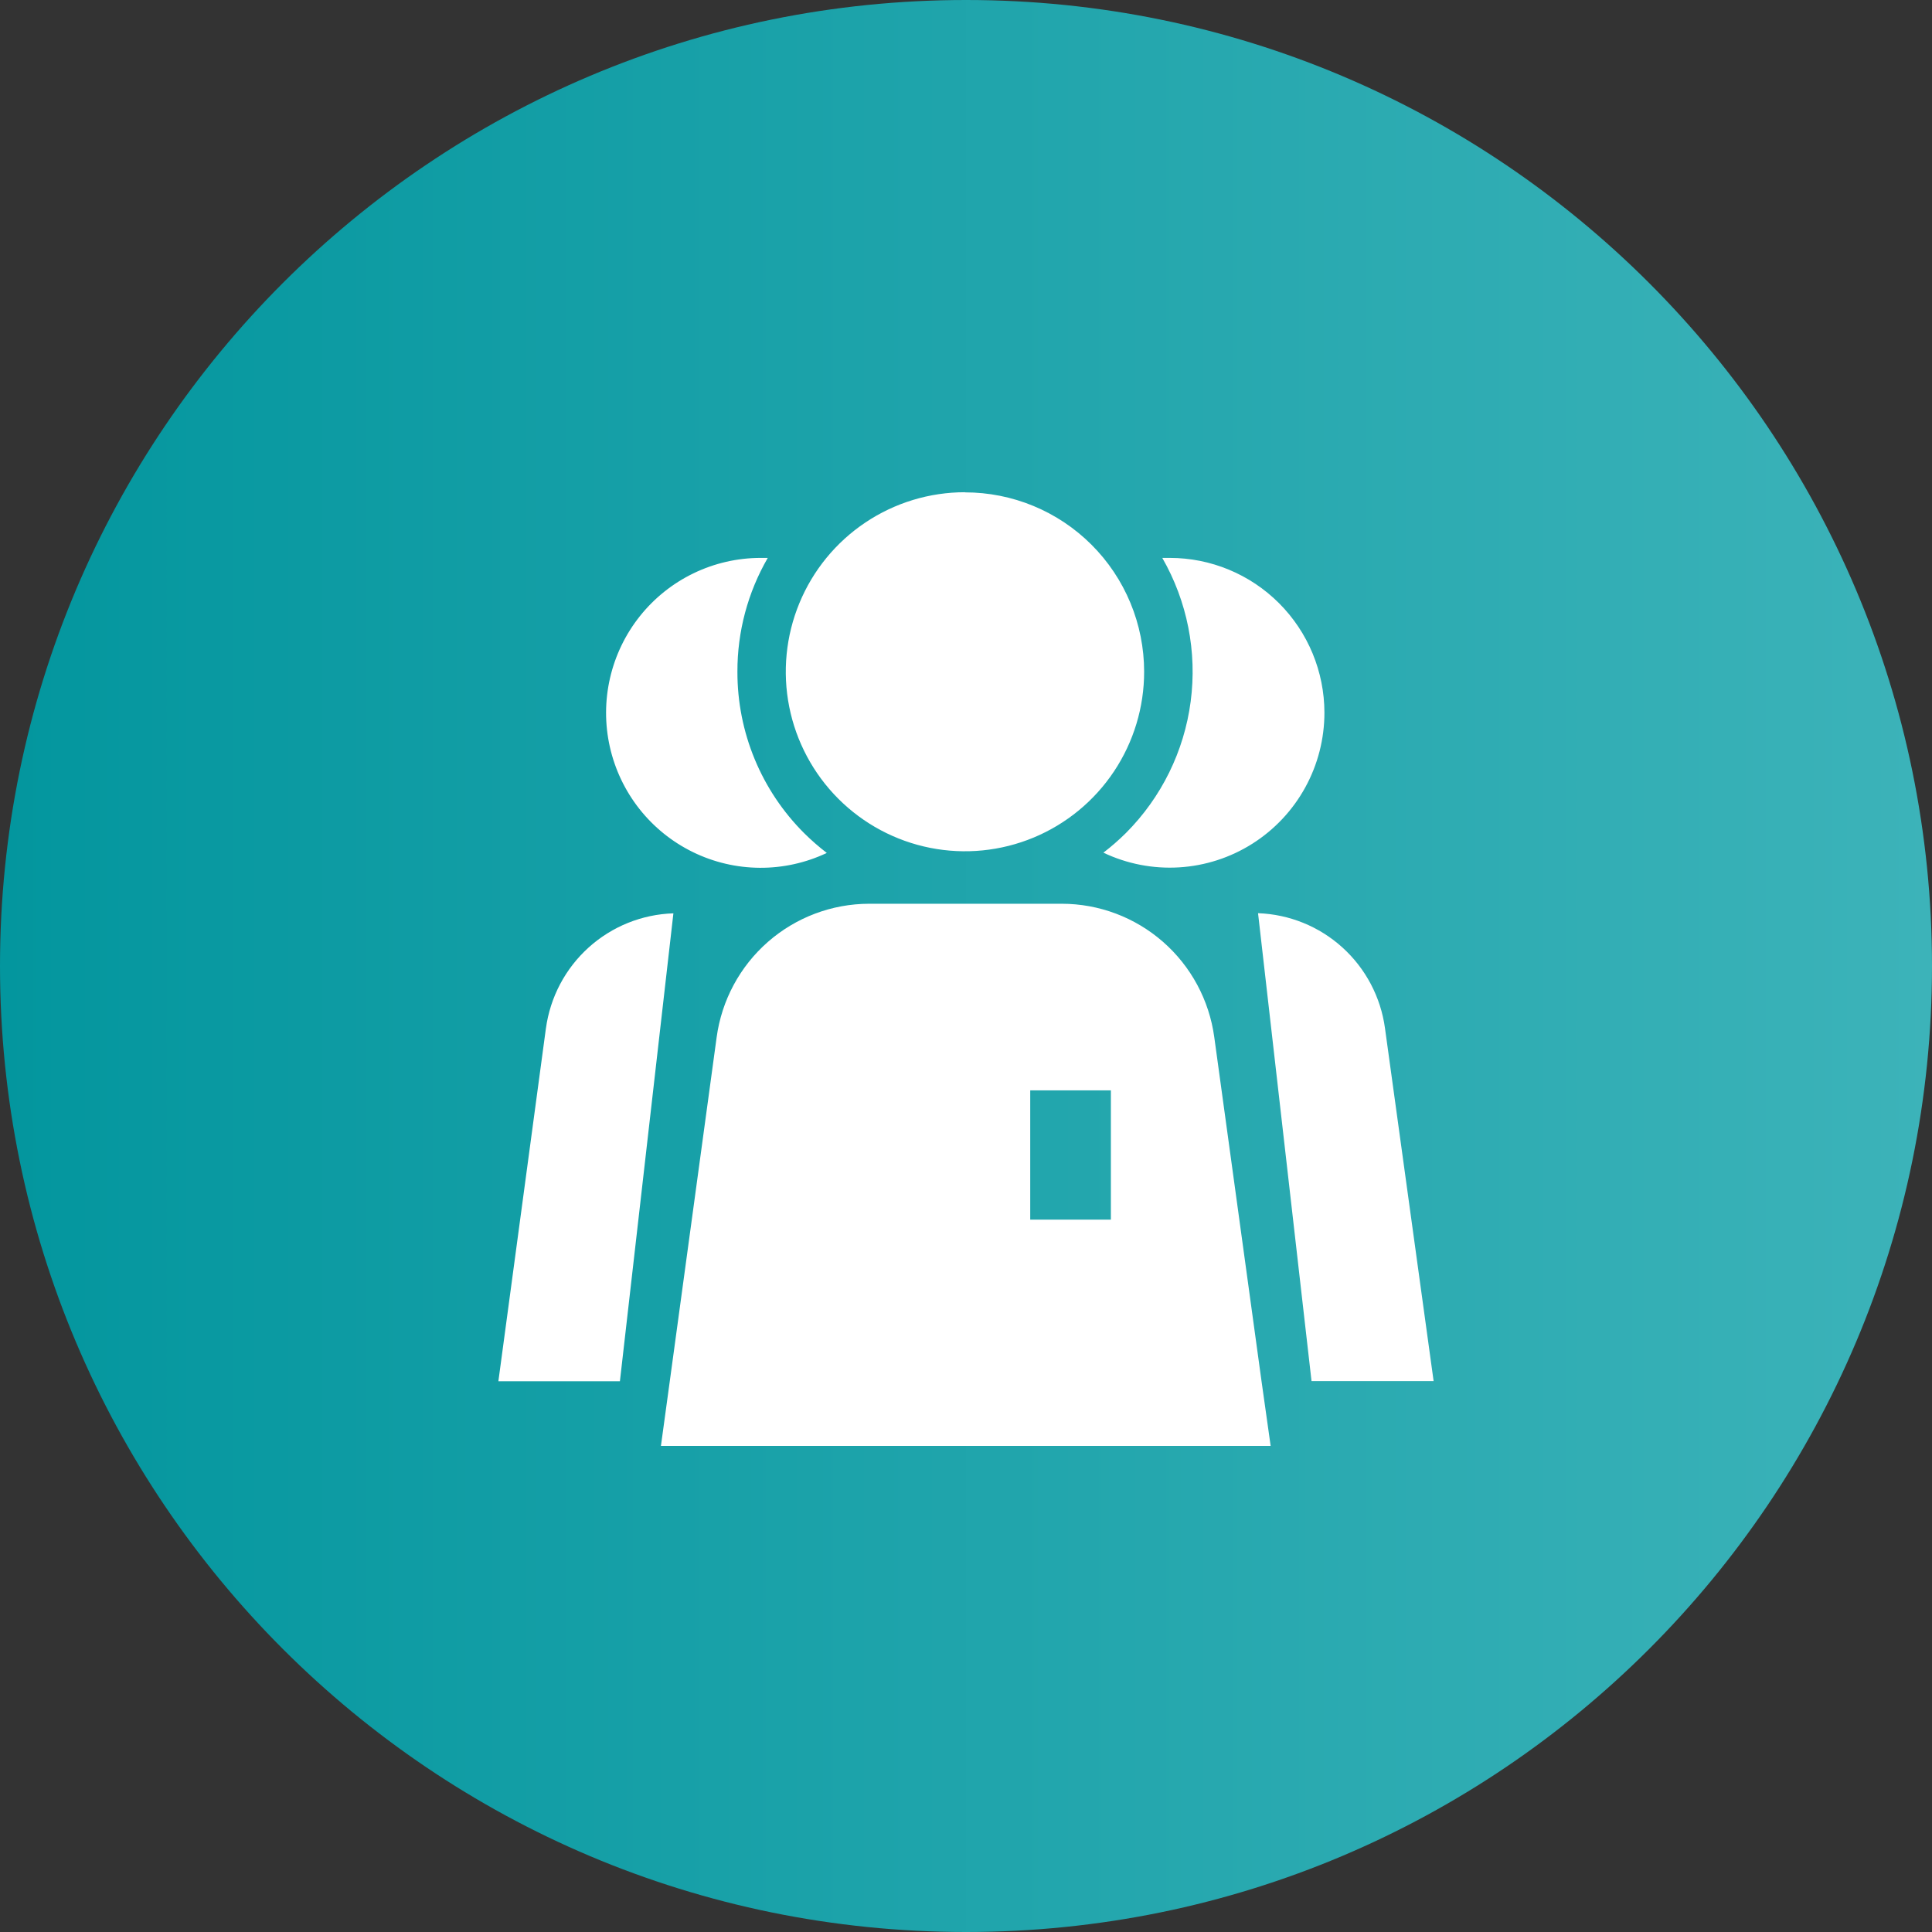<svg width="314" height="314" viewBox="0 0 314 314" fill="none" xmlns="http://www.w3.org/2000/svg">
<rect x="0" y="0" width="314" height="314" fill="#333333" stroke="none"/>
<g clip-path="url(#clip0_3927_1392)">
<path d="M157 314C243.709 314 314 243.709 314 157C314 70.291 243.709 0 157 0C70.291 0 0 70.291 0 157C0 243.709 70.291 314 157 314Z" fill="url(#paint0_linear_3927_1392)"/>
<path d="M215.253 115.833C215.253 120.083 214.18 124.264 212.133 127.986C210.086 131.709 207.132 134.851 203.546 137.122C199.96 139.392 195.86 140.717 191.625 140.971C187.391 141.226 183.162 140.403 179.331 138.579C180.622 137.591 181.848 136.521 183.002 135.375C188.753 129.61 192.448 122.107 193.514 114.026C194.581 105.946 192.96 97.738 188.902 90.673H190.118C196.78 90.673 203.17 93.323 207.883 98.041C212.596 102.759 215.247 109.159 215.253 115.833ZM225.095 167.101C224.403 162.052 221.955 157.408 218.18 153.99C214.406 150.572 209.549 148.599 204.465 148.418L213.158 224.462H233L225.095 167.101ZM119.85 109.154C119.833 102.665 121.535 96.288 124.782 90.673H123.611C119.844 90.677 116.126 91.53 112.732 93.167C109.338 94.805 106.355 97.186 104.003 100.134C101.651 103.083 99.991 106.523 99.145 110.201C98.299 113.879 98.289 117.7 99.116 121.383C99.943 125.065 101.585 128.514 103.921 131.475C106.258 134.435 109.228 136.832 112.614 138.487C115.999 140.143 119.713 141.015 123.48 141.038C127.247 141.062 130.971 140.237 134.377 138.624C133.079 137.628 131.845 136.55 130.683 135.397C127.24 131.96 124.509 127.873 122.65 123.372C120.79 118.872 119.839 114.047 119.85 109.177V109.154ZM88.725 167.124L81 224.485H100.752L109.445 148.44C104.342 148.601 99.46 150.569 95.667 153.993C91.874 157.418 89.415 162.078 88.725 167.147V167.124ZM206.514 235H107.418L108.86 224.462L116.472 168.591C117.288 162.585 120.247 157.078 124.801 153.087C129.355 149.097 135.196 146.893 141.246 146.883H172.574C178.618 146.887 184.457 149.083 189.011 153.065C193.565 157.047 196.526 162.546 197.348 168.546L205.028 224.462L206.514 235ZM180.547 177.211H167.439V198.219H180.547V177.211ZM156.831 80C151.071 80 145.44 81.712 140.65 84.919C135.861 88.126 132.128 92.684 129.925 98.016C127.721 103.349 127.146 109.217 128.271 114.877C129.397 120.538 132.173 125.736 136.248 129.816C140.322 133.895 145.513 136.672 151.164 137.796C156.814 138.919 162.67 138.338 167.991 136.126C173.311 133.914 177.858 130.171 181.055 125.37C184.252 120.569 185.956 114.926 185.952 109.154C185.949 105.326 185.193 101.535 183.728 97.999C182.263 94.463 180.117 91.251 177.413 88.546C174.709 85.841 171.5 83.696 167.968 82.233C164.437 80.771 160.652 80.02 156.831 80.023V80Z" fill="white"/>
</g>
<defs>
<linearGradient id="paint0_linear_3927_1392" x1="0" y1="156.99" x2="313.995" y2="156.99" gradientUnits="userSpaceOnUse">
<stop stop-color="#03969E"/>
<stop offset="1" stop-color="#3CB3B9"/>
</linearGradient>
<clipPath id="clip0_3927_1392">
<rect width="314" height="314" fill="white"/>
</clipPath>
</defs>
</svg>
